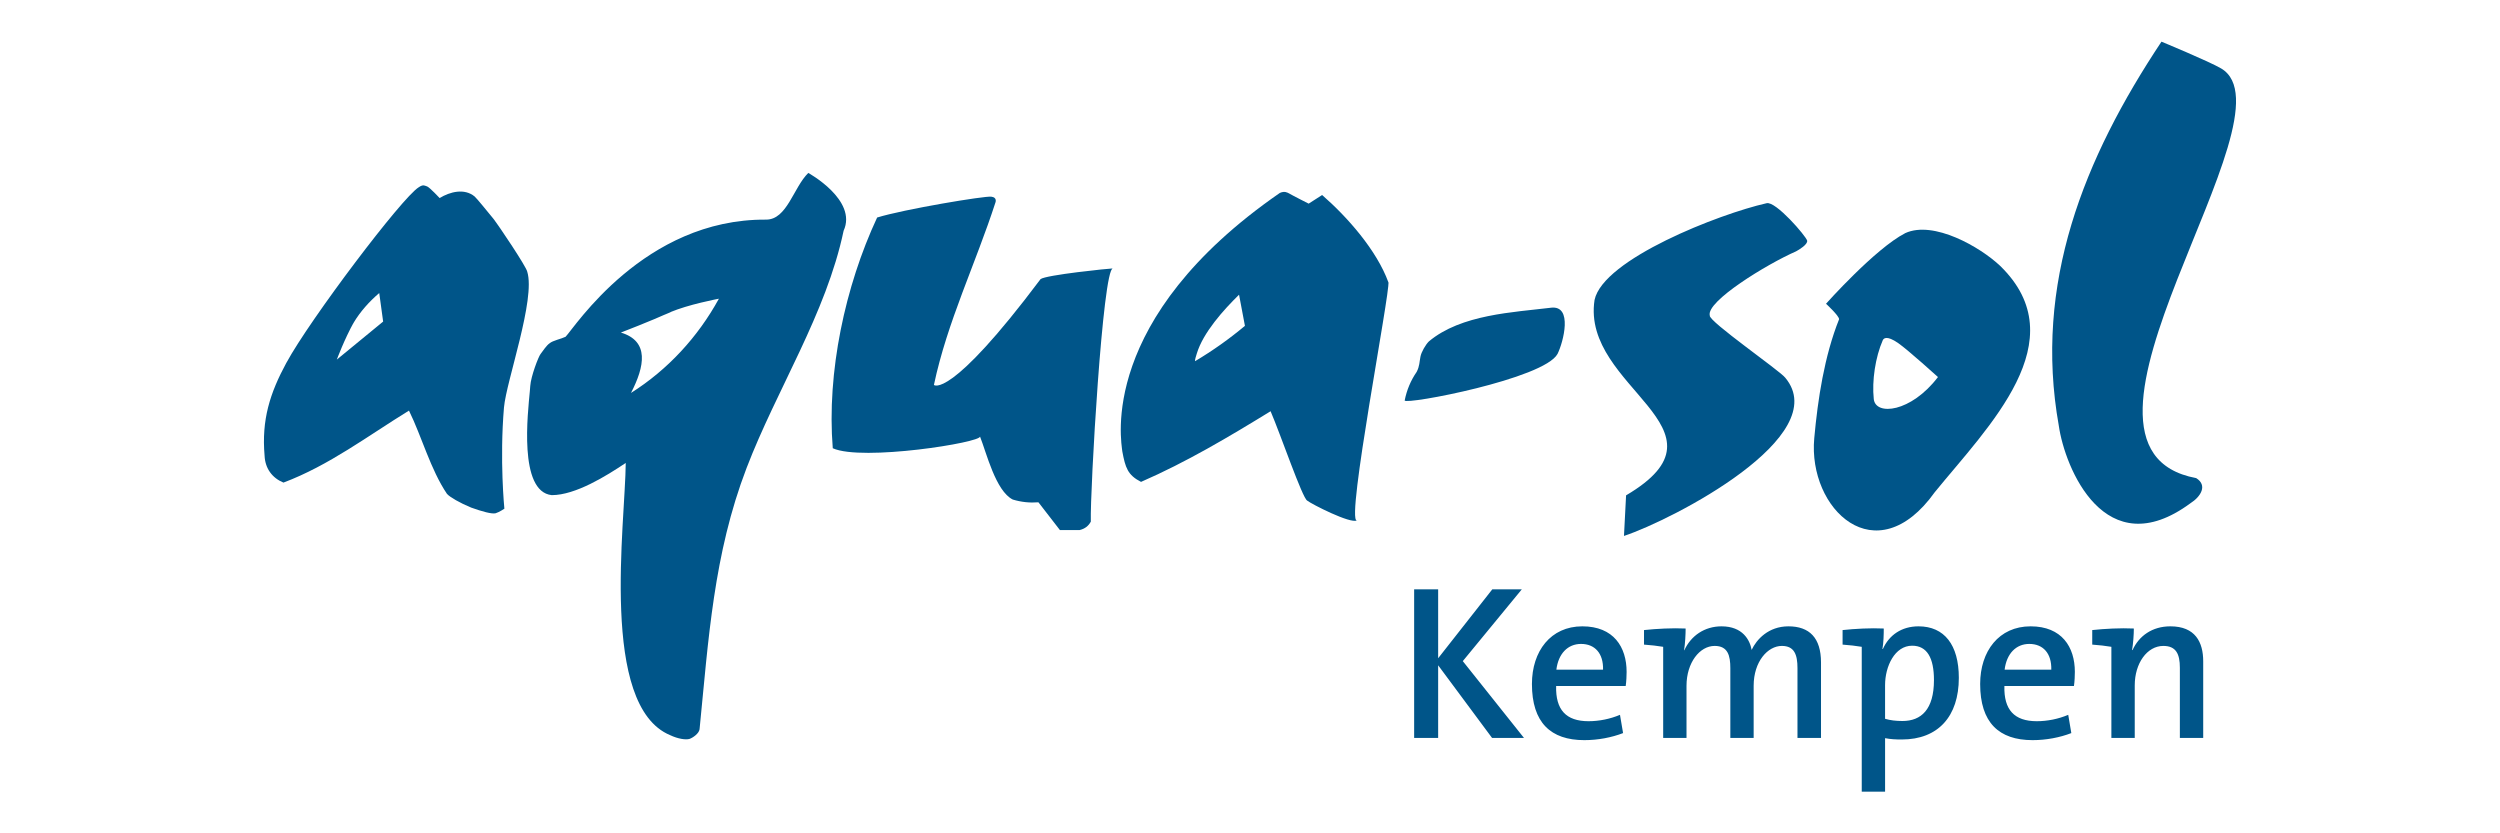 <?xml version="1.0" encoding="utf-8"?>
<!-- Generator: Adobe Illustrator 15.0.2, SVG Export Plug-In . SVG Version: 6.00 Build 0)  -->
<!DOCTYPE svg PUBLIC "-//W3C//DTD SVG 1.1//EN" "http://www.w3.org/Graphics/SVG/1.1/DTD/svg11.dtd">
<svg version="1.1" id="Ebene_1" xmlns="http://www.w3.org/2000/svg" xmlns:xlink="http://www.w3.org/1999/xlink" x="0px" y="0px"
	 width="300px" height="100px" viewBox="0 0 300 100" enable-background="new 0 0 300 100" xml:space="preserve">
<path fill="#005589" d="M42.437,38.724c0.804-1.343,1.882-2.543,3.072-3.56l0.468,3.425c-1.854,1.521-3.706,3.042-5.558,4.562
	C40.42,43.15,41.335,40.683,42.437,38.724C42.703,38.277,41.335,40.683,42.437,38.724 M59.191,26.229
	c-0.751-0.909-1.918-2.362-2.235-2.651c-1.225-1.011-2.951-0.575-4.199,0.189c0,0-1.169-1.251-1.493-1.392
	c-0.301-0.083-0.445-0.291-1.013,0.095c-1.994,1.206-13.084,15.9-15.872,21.046h-0.004c-1.986,3.662-3,6.869-2.625,11.164
	c0.066,1.536,0.916,2.679,2.266,3.231c5.471-2.059,10.111-5.595,15.062-8.639c1.559,3.18,2.574,7.042,4.563,10.001
	c0.367,0.393,1.505,1.061,2.899,1.638c1.324,0.475,2.475,0.79,2.932,0.681c0.46-0.139,1.054-0.549,1.054-0.549
	s-0.585-5.811-0.049-12.146c0.287-3.209,3.817-13.004,2.792-16.297C63.165,32.018,59.917,27.161,59.191,26.229
	C58.44,25.319,59.917,27.161,59.191,26.229 M133.548,32.211c-0.404,0-8.051,0.781-8.682,1.285
	c-10.929,14.568-12.795,12.696-12.795,12.696c1.592-7.556,5.023-14.596,7.395-21.933c0,0,0.202-0.579-0.505-0.656
	c-0.708-0.127-10.531,1.514-13.705,2.5c-3.84,8.231-6.061,18.575-5.324,27.686c3.538,1.598,17.883-0.697,17.666-1.415
	c0.769,1.922,1.872,6.541,3.937,7.572c1.008,0.305,2.035,0.414,3.078,0.33l2.576,3.33h2.371c0.61-0.146,1.056-0.48,1.339-1.011
	C130.803,58.847,132.332,32.211,133.548,32.211C133.144,32.211,134.001,32.211,133.548,32.211"/>
<path fill="#005589" d="M215.521,30.165c0.38-0.201,1.415-0.83,1.339-1.286c-0.126-0.53-3.778-4.784-4.871-4.493
	c-5.668,1.28-19.608,6.708-20.644,11.611c-1.625,10.587,17.367,15.438,3.784,23.445l-0.252,4.871
	c5.925-1.97,25.201-11.979,19.359-18.979c-0.592-0.814-9.251-6.794-9.061-7.471C204.705,36.177,212.014,31.7,215.521,30.165
	 M186.111,36.927c-4.443,0.547-10.782,0.79-14.651,4.048c-0.375,0.371-0.905,1.265-1.006,1.827c-0.13,0.619-0.095,1.135-0.454,1.825
	c-0.711,1.029-1.189,2.176-1.439,3.43c0.087,0.555,16.738-2.599,18.345-5.591C187.604,41.052,188.777,36.593,186.111,36.927
	C184.388,37.14,187.819,36.713,186.111,36.927 M80.388,37.486c2.12-0.935,5.881-1.642,5.881-1.642
	c-2.512,4.586-6.123,8.515-10.55,11.309c1.652-3.198,2.225-6.209-1.212-7.246C74.506,39.907,78.167,38.496,80.388,37.486
	C82.507,36.552,78.167,38.496,80.388,37.486 M101.233,27.693c1.688-3.689-4.239-6.941-4.239-6.941
	c-1.796,1.773-2.551,5.619-5.073,5.603C77.286,26.254,68.926,39.34,67.869,40.412c-0.503,0.252-1.541,0.453-1.916,0.783
	c-0.379,0.252-0.835,0.959-1.086,1.287c-0.251,0.303-1.161,2.677-1.237,3.838l-0.049,0.614c-0.225,2.526-1.388,12.053,2.625,12.483
	c2.86,0,6.562-2.31,8.883-3.864c-0.051,7.236-3.176,29.127,5.327,32.666c0.957,0.453,1.866,0.581,2.32,0.453
	c0.379-0.124,1.136-0.631,1.212-1.159c1.074-10.771,1.67-20.983,5.64-31.348C93.211,46.705,99.14,37.651,101.233,27.693
	C101.411,26.734,100.825,28.584,101.233,27.693"/>
<path fill="#005589" d="M224.852,47.883c-0.232-2.189,0.188-5.017,1.085-7.066c0.093-0.169,0.406-0.651,1.866,0.369
	c1.182,0.827,4.753,4.06,4.753,4.06C229.318,49.5,225.064,49.92,224.852,47.883 M240.021,31.908
	c-2.396-2.271-7.986-5.481-11.383-3.937c-3.621,1.862-9.515,8.479-9.515,8.479s1.615,1.488,1.565,1.866
	c-1.763,4.412-2.549,9.56-2.978,14.277c-0.779,8.491,7.415,16.332,14.462,6.469C238.598,51.172,249.224,40.854,240.021,31.908
	C239.06,31.001,240.928,32.793,240.021,31.908"/>
<path fill="#005589" d="M264.385,88.554V79.36c0-2.301-0.951-4.2-3.937-4.2c-2.194,0-3.778,1.161-4.543,2.852h-0.056
	c0.134-0.767,0.212-1.903,0.212-2.59c-1.61-0.078-3.512,0.027-4.992,0.186v1.745c0.765,0.051,1.664,0.156,2.297,0.264v10.938h2.803
	v-6.314c0-2.642,1.479-4.73,3.434-4.73c1.532,0,1.981,0.979,1.981,2.617v8.428H264.385z M246.155,80.362h-5.601
	c0.237-1.928,1.373-3.091,2.959-3.091C245.176,77.271,246.207,78.408,246.155,80.362 M248.982,80.627
	c0-2.984-1.559-5.467-5.31-5.467c-3.805,0-6.053,2.983-6.053,6.92c0,4.624,2.248,6.737,6.29,6.737c1.637,0,3.274-0.315,4.649-0.846
	l-0.371-2.191c-1.188,0.501-2.508,0.765-3.777,0.765c-2.693,0-3.964-1.373-3.883-4.228h8.347
	C248.956,81.765,248.982,81.05,248.982,80.627 M232.075,81.606c0,3.54-1.534,4.914-3.777,4.914c-0.794,0-1.456-0.079-2.089-0.265
	v-4.041c0-2.248,1.161-4.73,3.25-4.73C231.255,77.484,232.075,78.963,232.075,81.606 M235.06,81.342
	c0-3.963-1.745-6.182-4.836-6.182c-2.033,0-3.541,1.056-4.278,2.72h-0.054c0.132-0.713,0.16-1.771,0.16-2.458
	c-1.559-0.078-3.462,0.027-4.942,0.186v1.745c0.767,0.051,1.666,0.156,2.299,0.264V95h2.801v-6.42
	c0.687,0.132,1.268,0.159,2.006,0.159C232.576,88.739,235.06,85.964,235.06,81.342 M218.521,88.554V79.49
	c0-2.957-1.402-4.33-3.91-4.33c-2.406,0-3.831,1.584-4.413,2.827c-0.212-1.165-1.056-2.827-3.618-2.827
	c-2.035,0-3.675,1.134-4.465,2.879l-0.026-0.027c0.13-0.792,0.186-1.903,0.186-2.59c-1.588-0.078-3.514,0.027-4.995,0.186v1.745
	c0.768,0.051,1.665,0.156,2.3,0.264v10.938h2.8v-6.261c0-2.775,1.584-4.784,3.38-4.784c1.586,0,1.879,1.165,1.879,2.668v8.377h2.798
	v-6.261c0-2.907,1.691-4.784,3.384-4.784c1.504,0,1.875,1.058,1.875,2.668v8.377H218.521z M192.366,80.362h-5.602
	c0.237-1.928,1.374-3.091,2.96-3.091C191.389,77.271,192.417,78.408,192.366,80.362 M195.193,80.627c0-2.984-1.56-5.467-5.311-5.467
	c-3.805,0-6.05,2.983-6.05,6.92c0,4.624,2.245,6.737,6.287,6.737c1.638,0,3.276-0.315,4.65-0.846l-0.371-2.191
	c-1.188,0.501-2.51,0.765-3.778,0.765c-2.693,0-3.963-1.373-3.883-4.228h8.348C195.166,81.765,195.193,81.05,195.193,80.627
	 M182.88,88.554l-7.345-9.22l7.081-8.613h-3.541l-6.497,8.269v-8.269h-2.881v17.833h2.881v-8.719l6.471,8.719H182.88z
	 M143.614,42.433c0.759-2.528,3.221-5.256,5.072-7.068l0.705,3.736c-1.878,1.573-3.872,2.986-5.979,4.239
	C143.36,43.215,143.537,42.685,143.614,42.433C143.69,42.18,143.537,42.685,143.614,42.433 M166.606,33.875
	c-1.398-3.846-4.939-7.856-7.952-10.473l-1.614,1.035c0,0-2.044-1.035-2.322-1.211c-0.251-0.128-0.555-0.33-1.136-0.076
	c-21.881,15.132-19.028,29.854-18.904,31.018c0.363,1.938,0.633,2.833,2.246,3.658c5.423-2.361,10.519-5.391,15.548-8.479
	c1.221,2.85,3.811,10.424,4.393,10.726c0.523,0.42,5.219,2.816,5.955,2.373C161.481,62.651,166.854,34.914,166.606,33.875
	C166.404,33.32,166.731,34.407,166.606,33.875 M259.376,5c-9.321,14.026-15.363,29.036-12.319,46.088
	c0.722,5.05,5.541,16.845,15.779,9.313c1.28-0.813,2.093-2.167,0.705-3.029c-19.469-3.616,12.431-43.601,2.996-49.159
	C265.125,7.38,259.376,5,259.376,5"/>
</svg>
